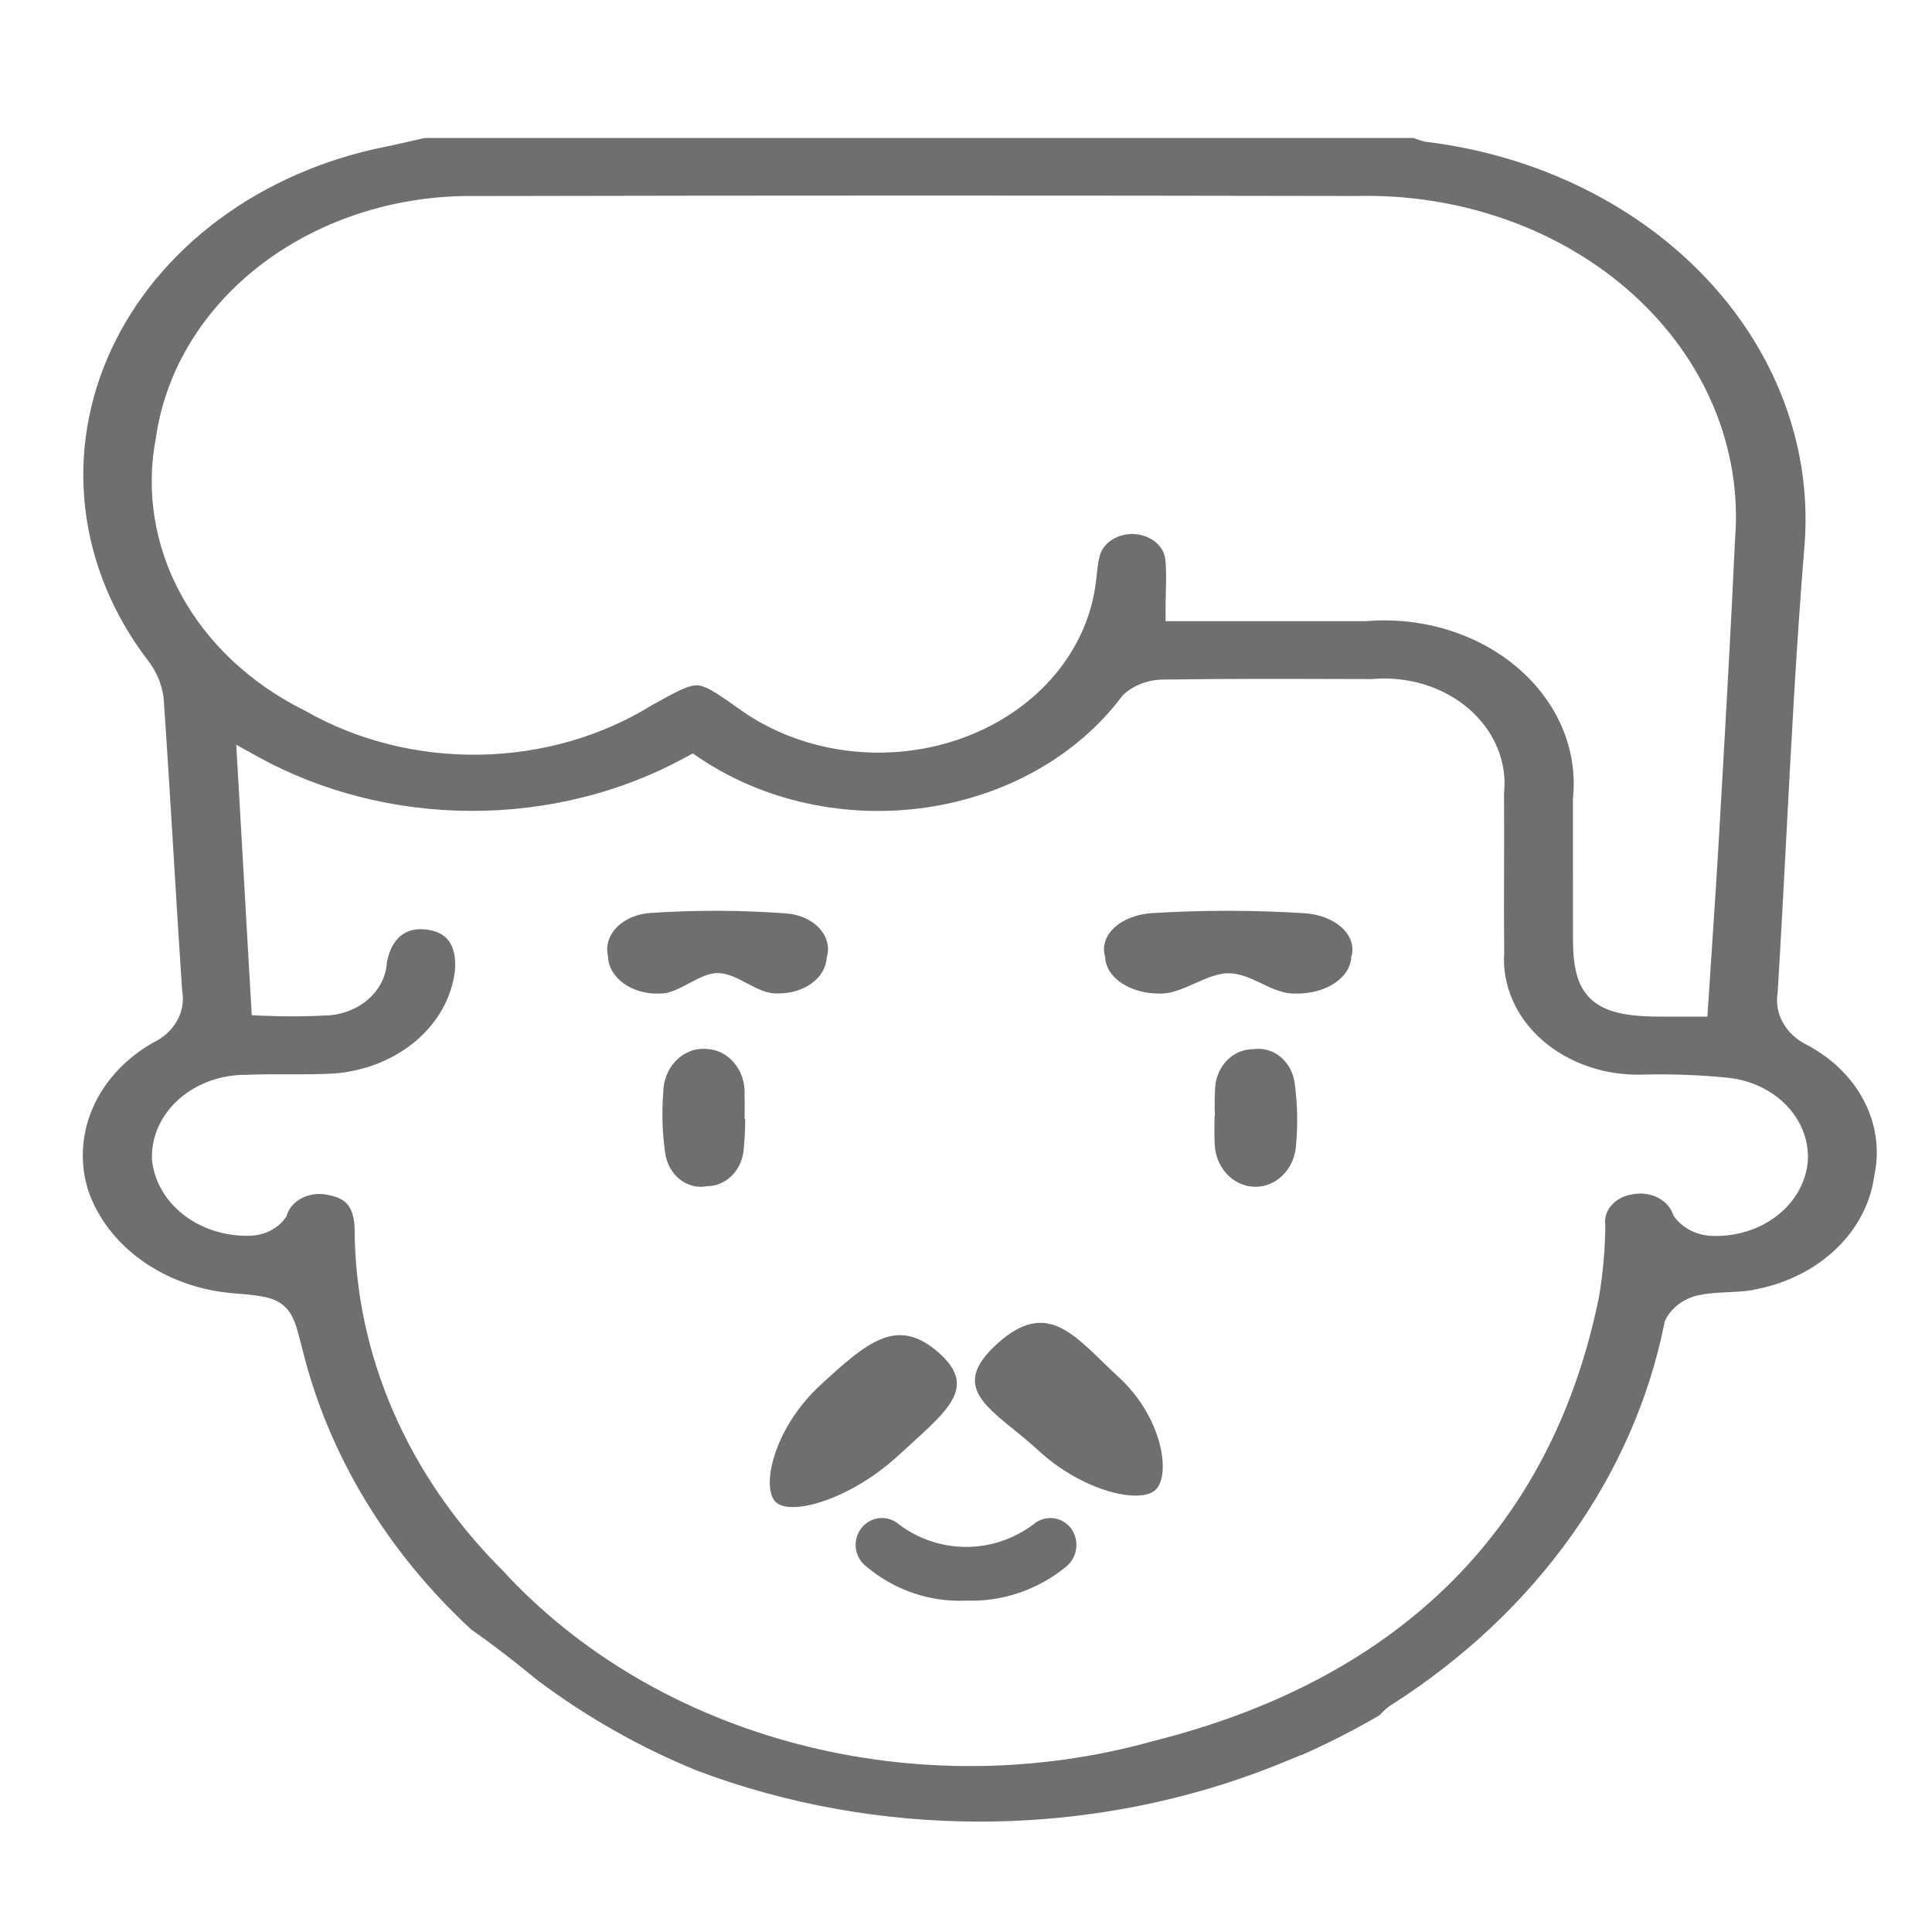 <svg width="70" height="70" viewBox="0 0 70 70" fill="none" xmlns="http://www.w3.org/2000/svg">
<path d="M26 35.256C25.312 35.258 24.591 36.017 23.904 35.998C23.665 36.008 23.426 35.981 23.201 35.918C22.976 35.855 22.77 35.758 22.595 35.631C22.42 35.505 22.279 35.352 22.182 35.182C22.085 35.013 22.033 34.829 22.03 34.644C21.985 34.46 21.991 34.27 22.047 34.088C22.104 33.906 22.209 33.736 22.357 33.587C22.505 33.439 22.691 33.317 22.904 33.229C23.117 33.141 23.352 33.09 23.592 33.077C25.217 32.969 26.85 32.975 28.473 33.093C28.713 33.11 28.946 33.166 29.155 33.259C29.364 33.352 29.545 33.479 29.686 33.631C29.826 33.783 29.923 33.957 29.969 34.141C30.015 34.324 30.01 34.514 29.953 34.696C29.936 35.052 29.738 35.389 29.401 35.633C29.065 35.876 28.618 36.005 28.158 35.993C27.43 36.024 26.731 35.255 26 35.256Z" fill="#6F6F6F"/>
<path d="M44.5 35.262C43.726 35.262 42.792 36.035 42.022 35.998C41.766 36.001 41.511 35.969 41.273 35.903C41.035 35.838 40.817 35.741 40.633 35.617C40.45 35.494 40.303 35.347 40.201 35.184C40.1 35.021 40.046 34.846 40.042 34.669C39.985 34.486 39.986 34.296 40.044 34.113C40.102 33.929 40.216 33.757 40.378 33.607C40.541 33.457 40.748 33.332 40.986 33.242C41.224 33.152 41.487 33.098 41.757 33.084C43.584 32.971 45.422 32.972 47.249 33.087C47.52 33.102 47.782 33.158 48.019 33.249C48.256 33.34 48.462 33.465 48.624 33.616C48.786 33.767 48.899 33.94 48.956 34.123C49.014 34.306 49.014 34.496 48.958 34.68C48.944 35.038 48.725 35.378 48.349 35.626C47.974 35.873 47.472 36.007 46.953 35.999C46.085 36.031 45.37 35.263 44.5 35.262Z" fill="#6F6F6F"/>
<path d="M27 40.537C27 40.9 26.983 41.262 26.948 41.622C26.923 41.99 26.772 42.334 26.527 42.585C26.281 42.836 25.958 42.977 25.623 42.978C25.45 43.012 25.273 43.007 25.102 42.964C24.93 42.921 24.769 42.84 24.627 42.727C24.484 42.614 24.364 42.47 24.274 42.304C24.183 42.139 24.124 41.955 24.1 41.764C23.996 41.048 23.973 40.322 24.031 39.6C24.031 39.38 24.071 39.163 24.151 38.962C24.23 38.76 24.346 38.579 24.492 38.429C24.638 38.28 24.81 38.165 24.998 38.091C25.186 38.018 25.386 37.989 25.585 38.004C25.777 38.009 25.965 38.057 26.14 38.144C26.315 38.231 26.471 38.355 26.601 38.511C26.731 38.666 26.831 38.848 26.896 39.046C26.961 39.245 26.988 39.455 26.977 39.666C26.986 39.956 26.979 40.246 26.979 40.536L27 40.537Z" fill="#6F6F6F"/>
<path d="M44.019 40.437C44.005 40.111 44.007 39.783 44.024 39.456C44.037 39.067 44.189 38.698 44.447 38.428C44.705 38.159 45.05 38.011 45.407 38.015C45.582 37.987 45.761 37.998 45.933 38.048C46.105 38.097 46.266 38.184 46.406 38.302C46.547 38.421 46.664 38.569 46.751 38.738C46.839 38.907 46.894 39.093 46.914 39.286C47.014 40.041 47.027 40.806 46.952 41.564C46.911 41.971 46.73 42.346 46.445 42.612C46.16 42.879 45.794 43.017 45.419 42.998C45.045 42.98 44.691 42.806 44.429 42.513C44.167 42.22 44.017 41.829 44.01 41.419C43.989 41.093 44.007 40.765 44.007 40.437L44.019 40.437Z" fill="#6F6F6F"/>
<path d="M34 49C35.493 50.304 34.257 51.16 32.54 52.742C30.824 54.324 28.666 54.939 28.114 54.43C27.563 53.922 28.008 51.767 29.724 50.185C31.44 48.603 32.508 47.695 34 49Z" fill="#6F6F6F"/>
<path d="M36.123 48.693C34.251 50.389 36.045 51.098 37.63 52.559C39.215 54.02 41.291 54.51 41.863 53.984C42.434 53.457 42.129 51.369 40.544 49.908C38.959 48.447 37.995 46.996 36.123 48.693Z" fill="#6F6F6F"/>
<path d="M35.024 57.994C33.7 58.058 32.399 57.614 31.374 56.746C31.255 56.654 31.159 56.534 31.094 56.395C31.029 56.257 30.997 56.105 31 55.951C31.004 55.797 31.043 55.647 31.115 55.512C31.186 55.377 31.288 55.261 31.411 55.175C31.587 55.05 31.798 54.989 32.011 55.002C32.225 55.014 32.428 55.1 32.588 55.245C33.296 55.769 34.145 56.05 35.017 56.048C35.888 56.045 36.736 55.76 37.441 55.232C37.539 55.148 37.651 55.085 37.773 55.046C37.894 55.007 38.022 54.993 38.149 55.006C38.275 55.019 38.398 55.057 38.51 55.119C38.622 55.181 38.721 55.266 38.801 55.367C38.957 55.578 39.025 55.844 38.992 56.106C38.958 56.369 38.824 56.607 38.62 56.769C37.6 57.603 36.326 58.037 35.024 57.994Z" fill="#6F6F6F"/>
<path fill-rule="evenodd" clip-rule="evenodd" d="M46.666 64.286L46.674 64.283L46.717 64.265C46.72 64.264 46.723 64.263 46.726 64.262C46.706 64.27 46.686 64.278 46.666 64.286ZM42.71 21.573C42.712 21.515 42.713 21.458 42.715 21.402V21.402C42.715 21.402 42.715 21.402 42.715 21.402V21.402C42.713 21.458 42.712 21.515 42.71 21.573ZM57.464 31.728C57.464 31.677 57.464 31.625 57.464 31.574V31.574C57.464 31.625 57.464 31.677 57.464 31.728ZM60.977 36.393H60.975C60.86 36.393 60.753 36.393 60.65 36.393C60.754 36.393 60.861 36.393 60.977 36.393ZM10.947 48.848C11.882 52.684 14.011 56.203 17.071 59.038C17.781 59.532 18.581 60.143 19.482 60.886C21.322 62.261 23.259 63.34 25.249 64.151C28.484 65.372 31.978 66.002 35.514 66C39.306 65.997 43.05 65.266 46.476 63.861L47.139 63.589V63.598C48.126 63.162 49.081 62.675 49.995 62.14C50.125 61.981 50.286 61.843 50.471 61.733C55.686 58.392 59.205 53.444 60.308 47.923L60.319 47.869L60.344 47.818C60.454 47.597 60.619 47.405 60.824 47.252C61.028 47.1 61.267 46.992 61.522 46.933L61.529 46.931C61.902 46.852 62.286 46.834 62.622 46.818H62.622L62.64 46.817C63.029 46.798 63.358 46.781 63.658 46.706L63.669 46.704L63.679 46.702C64.793 46.476 65.794 45.959 66.549 45.227C67.303 44.495 67.775 43.584 67.905 42.619L67.908 42.603L67.911 42.588C68.106 41.681 67.979 40.743 67.542 39.898C67.107 39.054 66.382 38.339 65.459 37.853C65.092 37.672 64.79 37.396 64.6 37.056C64.413 36.721 64.345 36.343 64.407 35.971C64.524 34.066 64.624 32.16 64.725 30.252L64.725 30.249L64.725 30.248C64.906 26.809 65.088 23.363 65.368 19.921L65.368 19.917C65.692 16.42 64.463 12.943 61.925 10.196C59.385 7.447 55.724 5.636 51.684 5.14L51.661 5.137L51.638 5.132C51.494 5.101 51.353 5.057 51.219 5L15.382 5C15.251 5.03 15.12 5.06 14.989 5.09L14.988 5.09L14.985 5.091L14.983 5.091C14.663 5.165 14.336 5.241 14.005 5.308L14.001 5.309C11.771 5.748 9.699 6.648 7.963 7.93C6.227 9.212 4.879 10.838 4.031 12.665C3.184 14.491 2.861 16.467 3.089 18.424C3.317 20.379 4.089 22.26 5.341 23.905C5.662 24.311 5.864 24.782 5.927 25.277L5.928 25.289L5.929 25.3C6.059 27.165 6.172 29.03 6.285 30.892C6.386 32.558 6.486 34.221 6.599 35.884C6.67 36.257 6.607 36.639 6.419 36.977C6.23 37.319 5.927 37.594 5.557 37.771C4.549 38.343 3.784 39.173 3.363 40.138C2.941 41.105 2.886 42.162 3.203 43.157C3.546 44.134 4.214 45.008 5.131 45.666C6.049 46.326 7.175 46.739 8.369 46.85L8.372 46.85L8.383 46.851C8.811 46.887 9.165 46.916 9.445 46.964C9.73 47.013 10.001 47.091 10.226 47.263C10.457 47.437 10.585 47.668 10.68 47.915C10.77 48.15 10.845 48.448 10.934 48.8L10.94 48.823L10.946 48.844L10.947 48.848ZM24.833 27.443L25.099 27.298L25.349 27.466C26.499 28.239 27.824 28.799 29.241 29.107C30.657 29.416 32.133 29.466 33.573 29.255C35.014 29.044 36.386 28.576 37.604 27.883C38.822 27.189 39.858 26.286 40.648 25.232L40.672 25.199L40.702 25.171C40.893 24.995 41.122 24.856 41.374 24.762C41.624 24.669 41.892 24.622 42.162 24.622C44.386 24.589 46.61 24.596 48.828 24.602L49.708 24.604C50.34 24.547 50.978 24.611 51.58 24.792C52.189 24.976 52.746 25.276 53.209 25.673C53.672 26.071 54.029 26.555 54.252 27.092C54.471 27.621 54.554 28.187 54.493 28.748C54.5 29.634 54.497 30.519 54.495 31.402V31.402L54.495 31.403C54.492 32.432 54.489 33.458 54.501 34.482L54.502 34.499L54.5 34.516C54.46 35.096 54.561 35.679 54.799 36.225C55.036 36.771 55.405 37.271 55.884 37.69C56.363 38.109 56.94 38.437 57.58 38.652C58.219 38.867 58.905 38.963 59.592 38.933L59.603 38.933C60.615 38.91 61.627 38.95 62.633 39.052L62.639 39.053C63.459 39.146 64.214 39.507 64.748 40.072C65.283 40.638 65.555 41.366 65.497 42.108L65.496 42.117C65.418 42.895 64.99 43.605 64.317 44.099C63.647 44.592 62.785 44.831 61.919 44.772L61.911 44.771L61.902 44.77C61.654 44.745 61.414 44.671 61.2 44.553C60.985 44.435 60.801 44.275 60.663 44.083L60.627 44.033L60.607 43.977C60.521 43.737 60.331 43.525 60.063 43.39C59.794 43.255 59.472 43.211 59.164 43.27L59.153 43.272L59.143 43.274C58.832 43.32 58.562 43.467 58.383 43.673C58.205 43.879 58.128 44.129 58.16 44.374L58.163 44.402L58.163 44.431C58.154 45.28 58.079 46.128 57.939 46.968L57.938 46.975L57.936 46.983C57.111 51.052 55.368 54.508 52.668 57.236C49.969 59.963 46.336 61.941 41.767 63.087C37.585 64.254 33.093 64.289 28.888 63.186C24.684 62.084 20.962 59.897 18.221 56.911C14.773 53.479 12.862 49.079 12.849 44.517C12.837 44.153 12.767 43.886 12.636 43.699C12.517 43.528 12.317 43.378 11.926 43.304L11.914 43.302L11.902 43.299C11.583 43.222 11.243 43.259 10.959 43.398C10.676 43.537 10.478 43.761 10.397 44.014L10.376 44.078L10.335 44.135C10.204 44.315 10.028 44.465 9.825 44.574C9.621 44.682 9.394 44.748 9.16 44.768L9.153 44.769L9.145 44.769C8.261 44.816 7.386 44.563 6.705 44.056C6.024 43.549 5.589 42.824 5.508 42.031L5.506 42.017L5.506 42.003C5.492 41.598 5.572 41.195 5.742 40.819C5.911 40.444 6.166 40.104 6.488 39.82C6.81 39.536 7.193 39.313 7.612 39.163C8.028 39.015 8.472 38.94 8.919 38.943C9.43 38.92 9.941 38.922 10.437 38.923H10.438L10.444 38.923C11.011 38.925 11.559 38.927 12.103 38.895C13.229 38.809 14.279 38.386 15.077 37.707C15.873 37.028 16.366 36.137 16.481 35.188C16.528 34.67 16.427 34.315 16.259 34.089C16.099 33.873 15.835 33.719 15.415 33.676C15.036 33.636 14.742 33.726 14.522 33.904C14.299 34.084 14.108 34.392 14.018 34.862C13.992 35.351 13.766 35.812 13.389 36.162C13.005 36.52 12.491 36.739 11.944 36.787L11.936 36.787L11.928 36.788C11.136 36.832 10.341 36.837 9.549 36.803L9.121 36.785L8.56 26.984L9.321 27.406C11.633 28.688 14.321 29.373 17.071 29.38C19.821 29.387 22.514 28.714 24.833 27.443ZM42.704 22.507L42.231 22.507V22.065C42.231 21.823 42.236 21.6 42.242 21.393L42.242 21.391C42.252 20.956 42.26 20.606 42.221 20.265C42.195 20.032 42.072 19.809 41.865 19.639C41.658 19.467 41.38 19.362 41.081 19.349C40.783 19.337 40.493 19.418 40.265 19.573C40.037 19.727 39.889 19.941 39.837 20.171L39.835 20.18C39.787 20.369 39.766 20.566 39.741 20.799L39.74 20.804C39.726 20.936 39.711 21.079 39.688 21.223C39.512 22.461 38.954 23.631 38.078 24.611C37.201 25.592 36.038 26.345 34.715 26.796C33.392 27.246 31.954 27.378 30.553 27.179C29.153 26.98 27.837 26.457 26.746 25.661C26.315 25.355 26.015 25.146 25.769 25.008C25.529 24.875 25.383 24.835 25.263 24.83C25.14 24.826 24.984 24.856 24.717 24.973C24.448 25.09 24.116 25.273 23.642 25.537C21.814 26.676 19.632 27.305 17.387 27.343C15.144 27.382 12.937 26.829 11.059 25.754C9.102 24.788 7.53 23.321 6.56 21.546C5.59 19.77 5.272 17.775 5.654 15.834C6.009 13.378 7.4 11.13 9.548 9.521C11.696 7.911 14.451 7.052 17.279 7.103C27.899 7.08 38.52 7.08 49.14 7.101C51.001 7.055 52.853 7.346 54.577 7.958C56.304 8.57 57.866 9.49 59.161 10.66C60.457 11.83 61.457 13.225 62.096 14.755C62.733 16.283 62.995 17.91 62.864 19.533C62.721 22.657 62.542 25.781 62.364 28.901L62.364 28.901L62.292 30.144C62.211 31.57 62.116 32.995 62.02 34.438L62.02 34.439L62.02 34.44C61.976 35.095 61.932 35.755 61.889 36.42L61.862 36.835L60.976 36.835C60.713 36.835 60.49 36.835 60.267 36.835C59.154 36.839 58.276 36.738 57.706 36.258C57.121 35.763 56.994 34.984 56.992 34.029C56.99 33.21 56.99 32.39 56.991 31.572V31.572C56.992 30.702 56.992 29.833 56.99 28.963L56.99 28.942L56.992 28.92C57.081 28.059 56.95 27.192 56.608 26.378C56.265 25.565 55.718 24.823 55.004 24.209C54.29 23.594 53.426 23.121 52.472 22.826C51.519 22.531 50.501 22.421 49.491 22.506L49.47 22.507L49.449 22.507C47.203 22.506 44.954 22.506 42.704 22.507Z" fill="#6F6F6F"/>
</svg>
